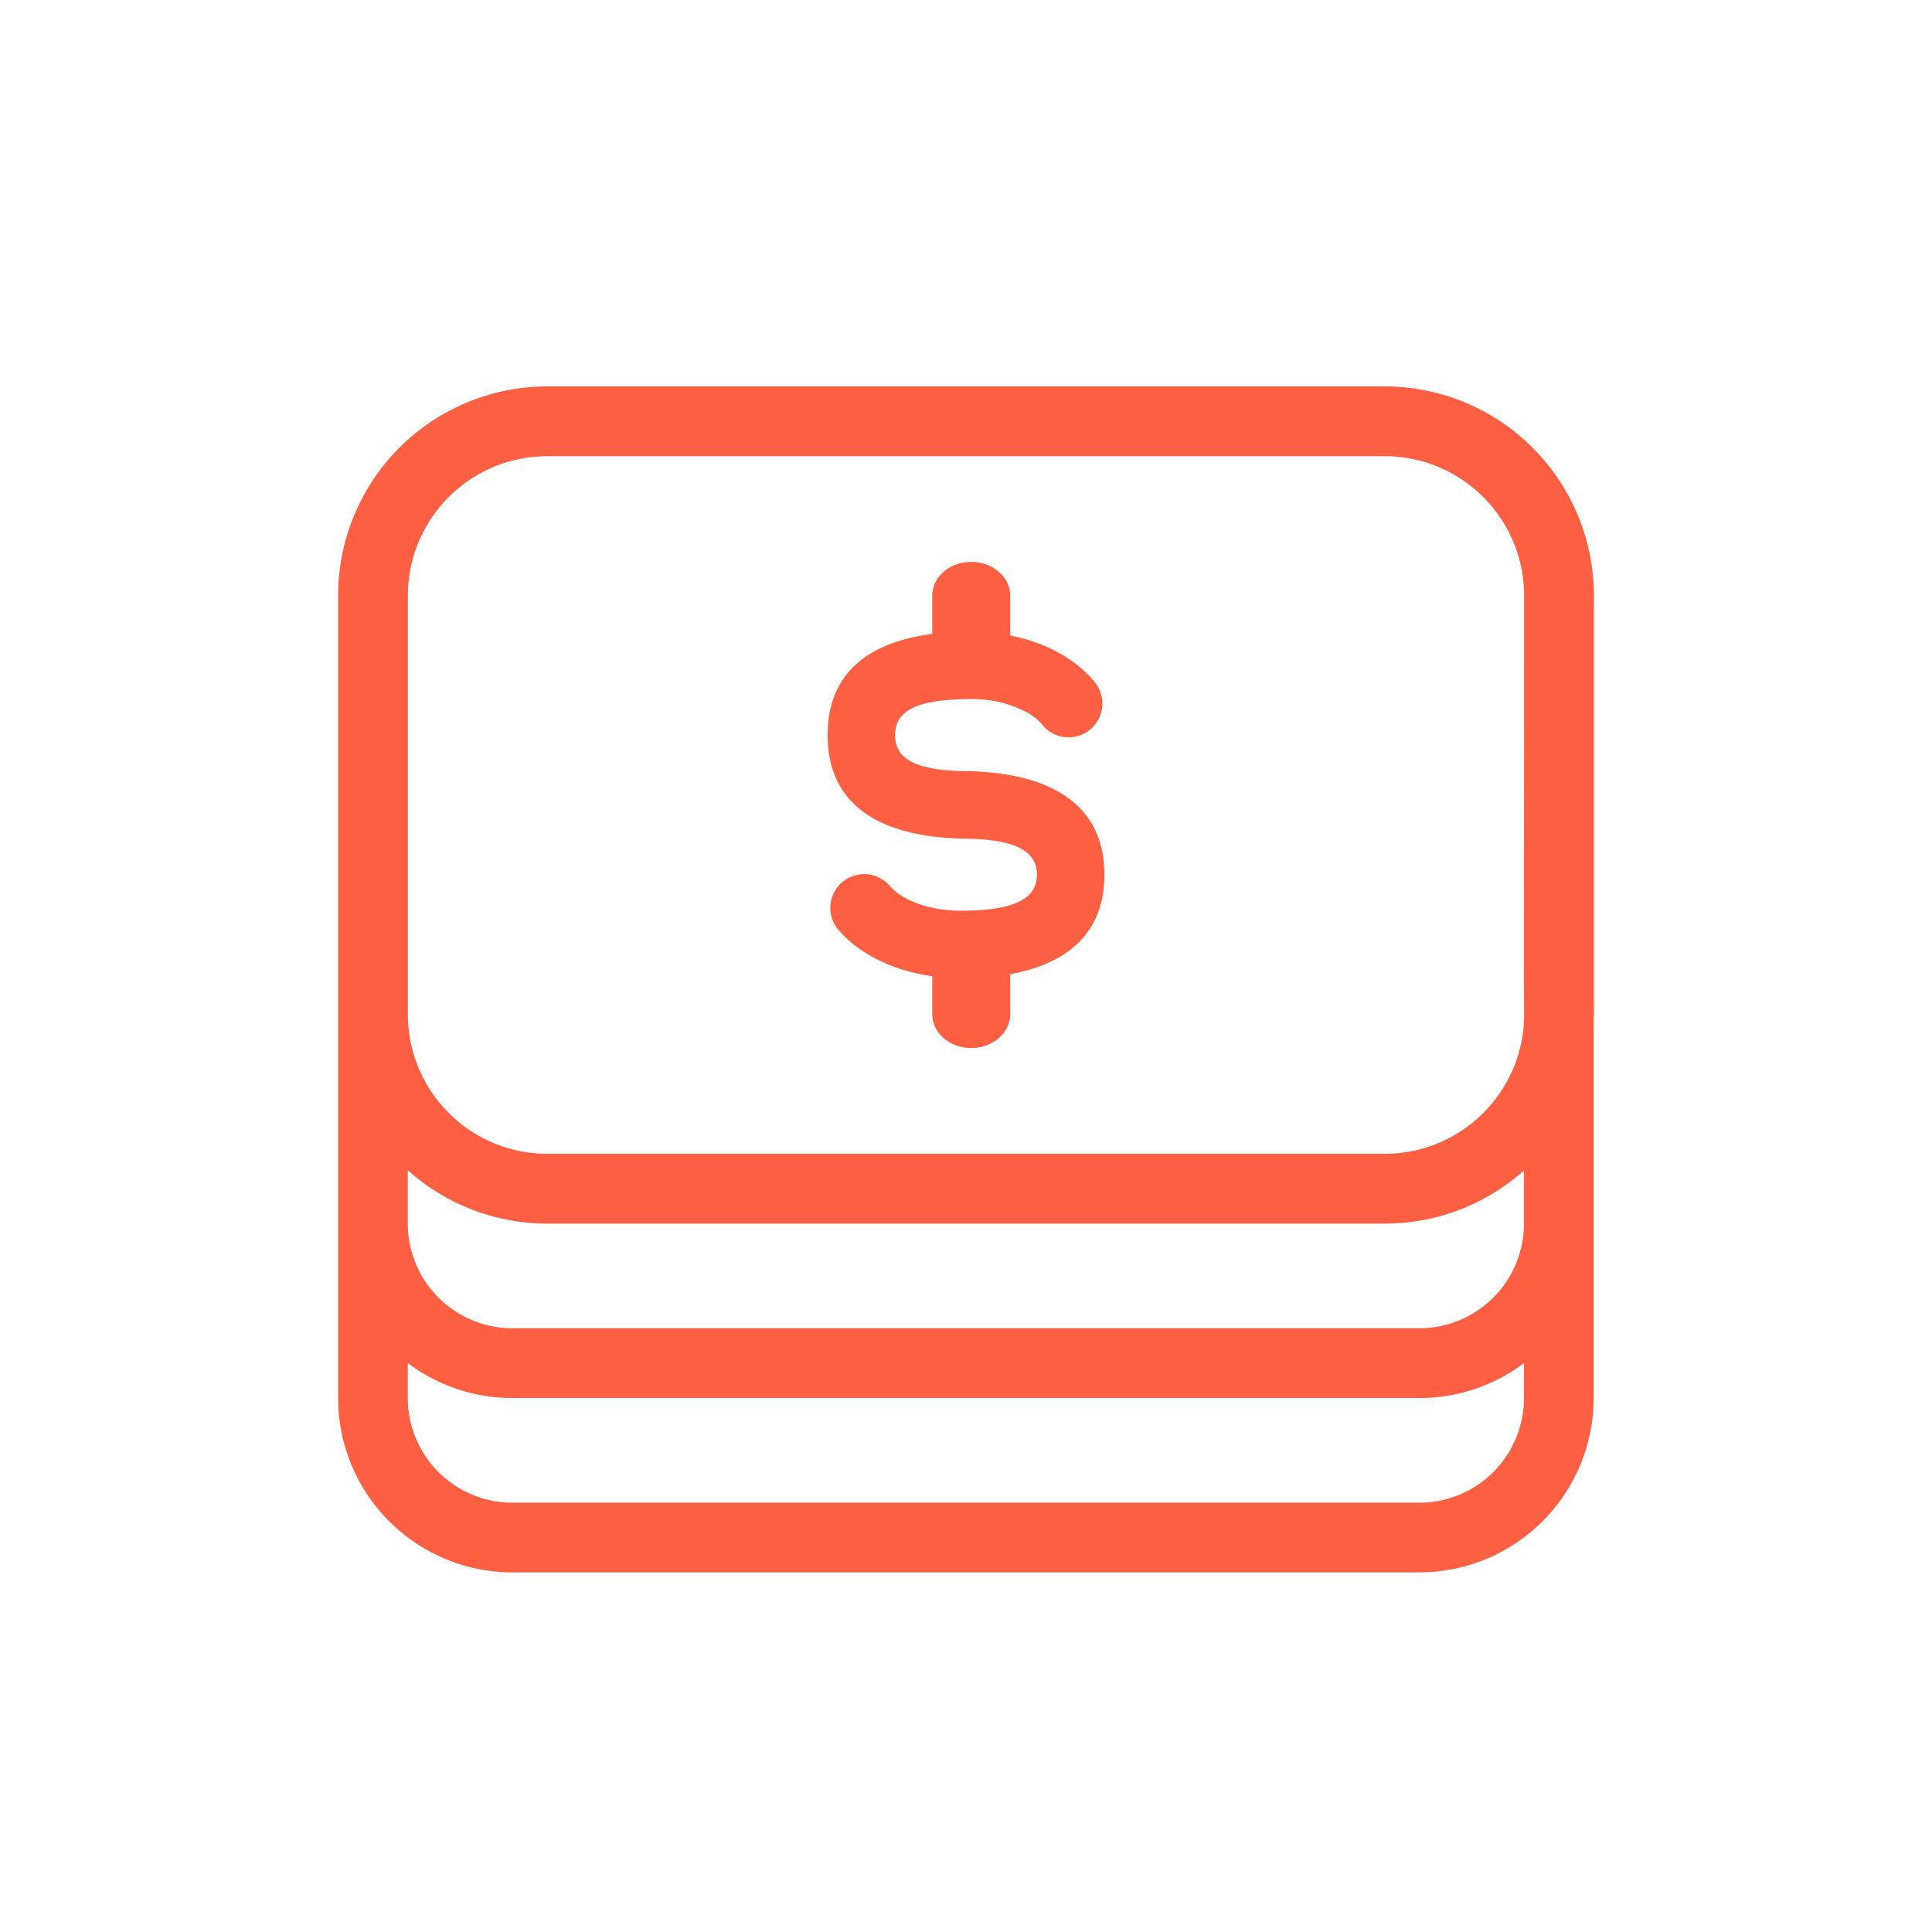 <svg xmlns="http://www.w3.org/2000/svg" width="24" height="24" viewBox="0 0 24 24">
    <path fill="#FD5F43" fill-rule="evenodd" d="M17.2 4.8a2.6 2.6 0 0 1 2.6 2.6v5.2l-.003.082v4.685a2.167 2.167 0 0 1-2.011 2.16l-.155.006H6.367A2.167 2.167 0 0 1 4.2 17.367V7.4a2.6 2.6 0 0 1 2.6-2.6h10.4zm1.732 12.133a2.157 2.157 0 0 1-1.301.434H6.367c-.488 0-.939-.162-1.301-.434v.434a1.3 1.3 0 0 0 1.3 1.3h11.265a1.3 1.3 0 0 0 1.3-1.3zM5.066 14.537v.663a1.3 1.3 0 0 0 1.3 1.3h11.265a1.3 1.3 0 0 0 1.3-1.3v-.66a2.59 2.59 0 0 1-1.731.66H6.8a2.59 2.59 0 0 1-1.734-.663zM17.2 5.667H6.8c-.957 0-1.733.776-1.733 1.733v5.2c0 .957.776 1.733 1.733 1.733h10.4c.943 0 1.71-.752 1.733-1.69l-.002-.476a.44.44 0 0 1 0-.027l.002-4.74c0-.957-.776-1.733-1.733-1.733zM12.065 6.98c.267 0 .484.187.484.419v.495c.239.047.46.13.652.243.15.089.28.196.383.319a.42.42 0 1 1-.644.538l-.044-.046a.735.735 0 0 0-.123-.09 1.427 1.427 0 0 0-.712-.173c-.675 0-.942.143-.942.447 0 .304.267.448.942.448.014 0 .027 0 .04.002.98.04 1.618.43 1.618 1.284 0 .715-.448 1.105-1.17 1.235v.498c0 .232-.217.42-.484.42-.268 0-.484-.188-.484-.42v-.472c-.47-.066-.886-.262-1.149-.557a.42.42 0 1 1 .627-.558l.058.056c.171.144.475.245.818.245.67 0 .946-.149.946-.447 0-.299-.275-.448-.946-.448-.014 0-.028 0-.042-.002-.981-.039-1.612-.424-1.612-1.284 0-.764.498-1.153 1.3-1.257V7.4c0-.232.216-.42.484-.42z"/>
</svg>
